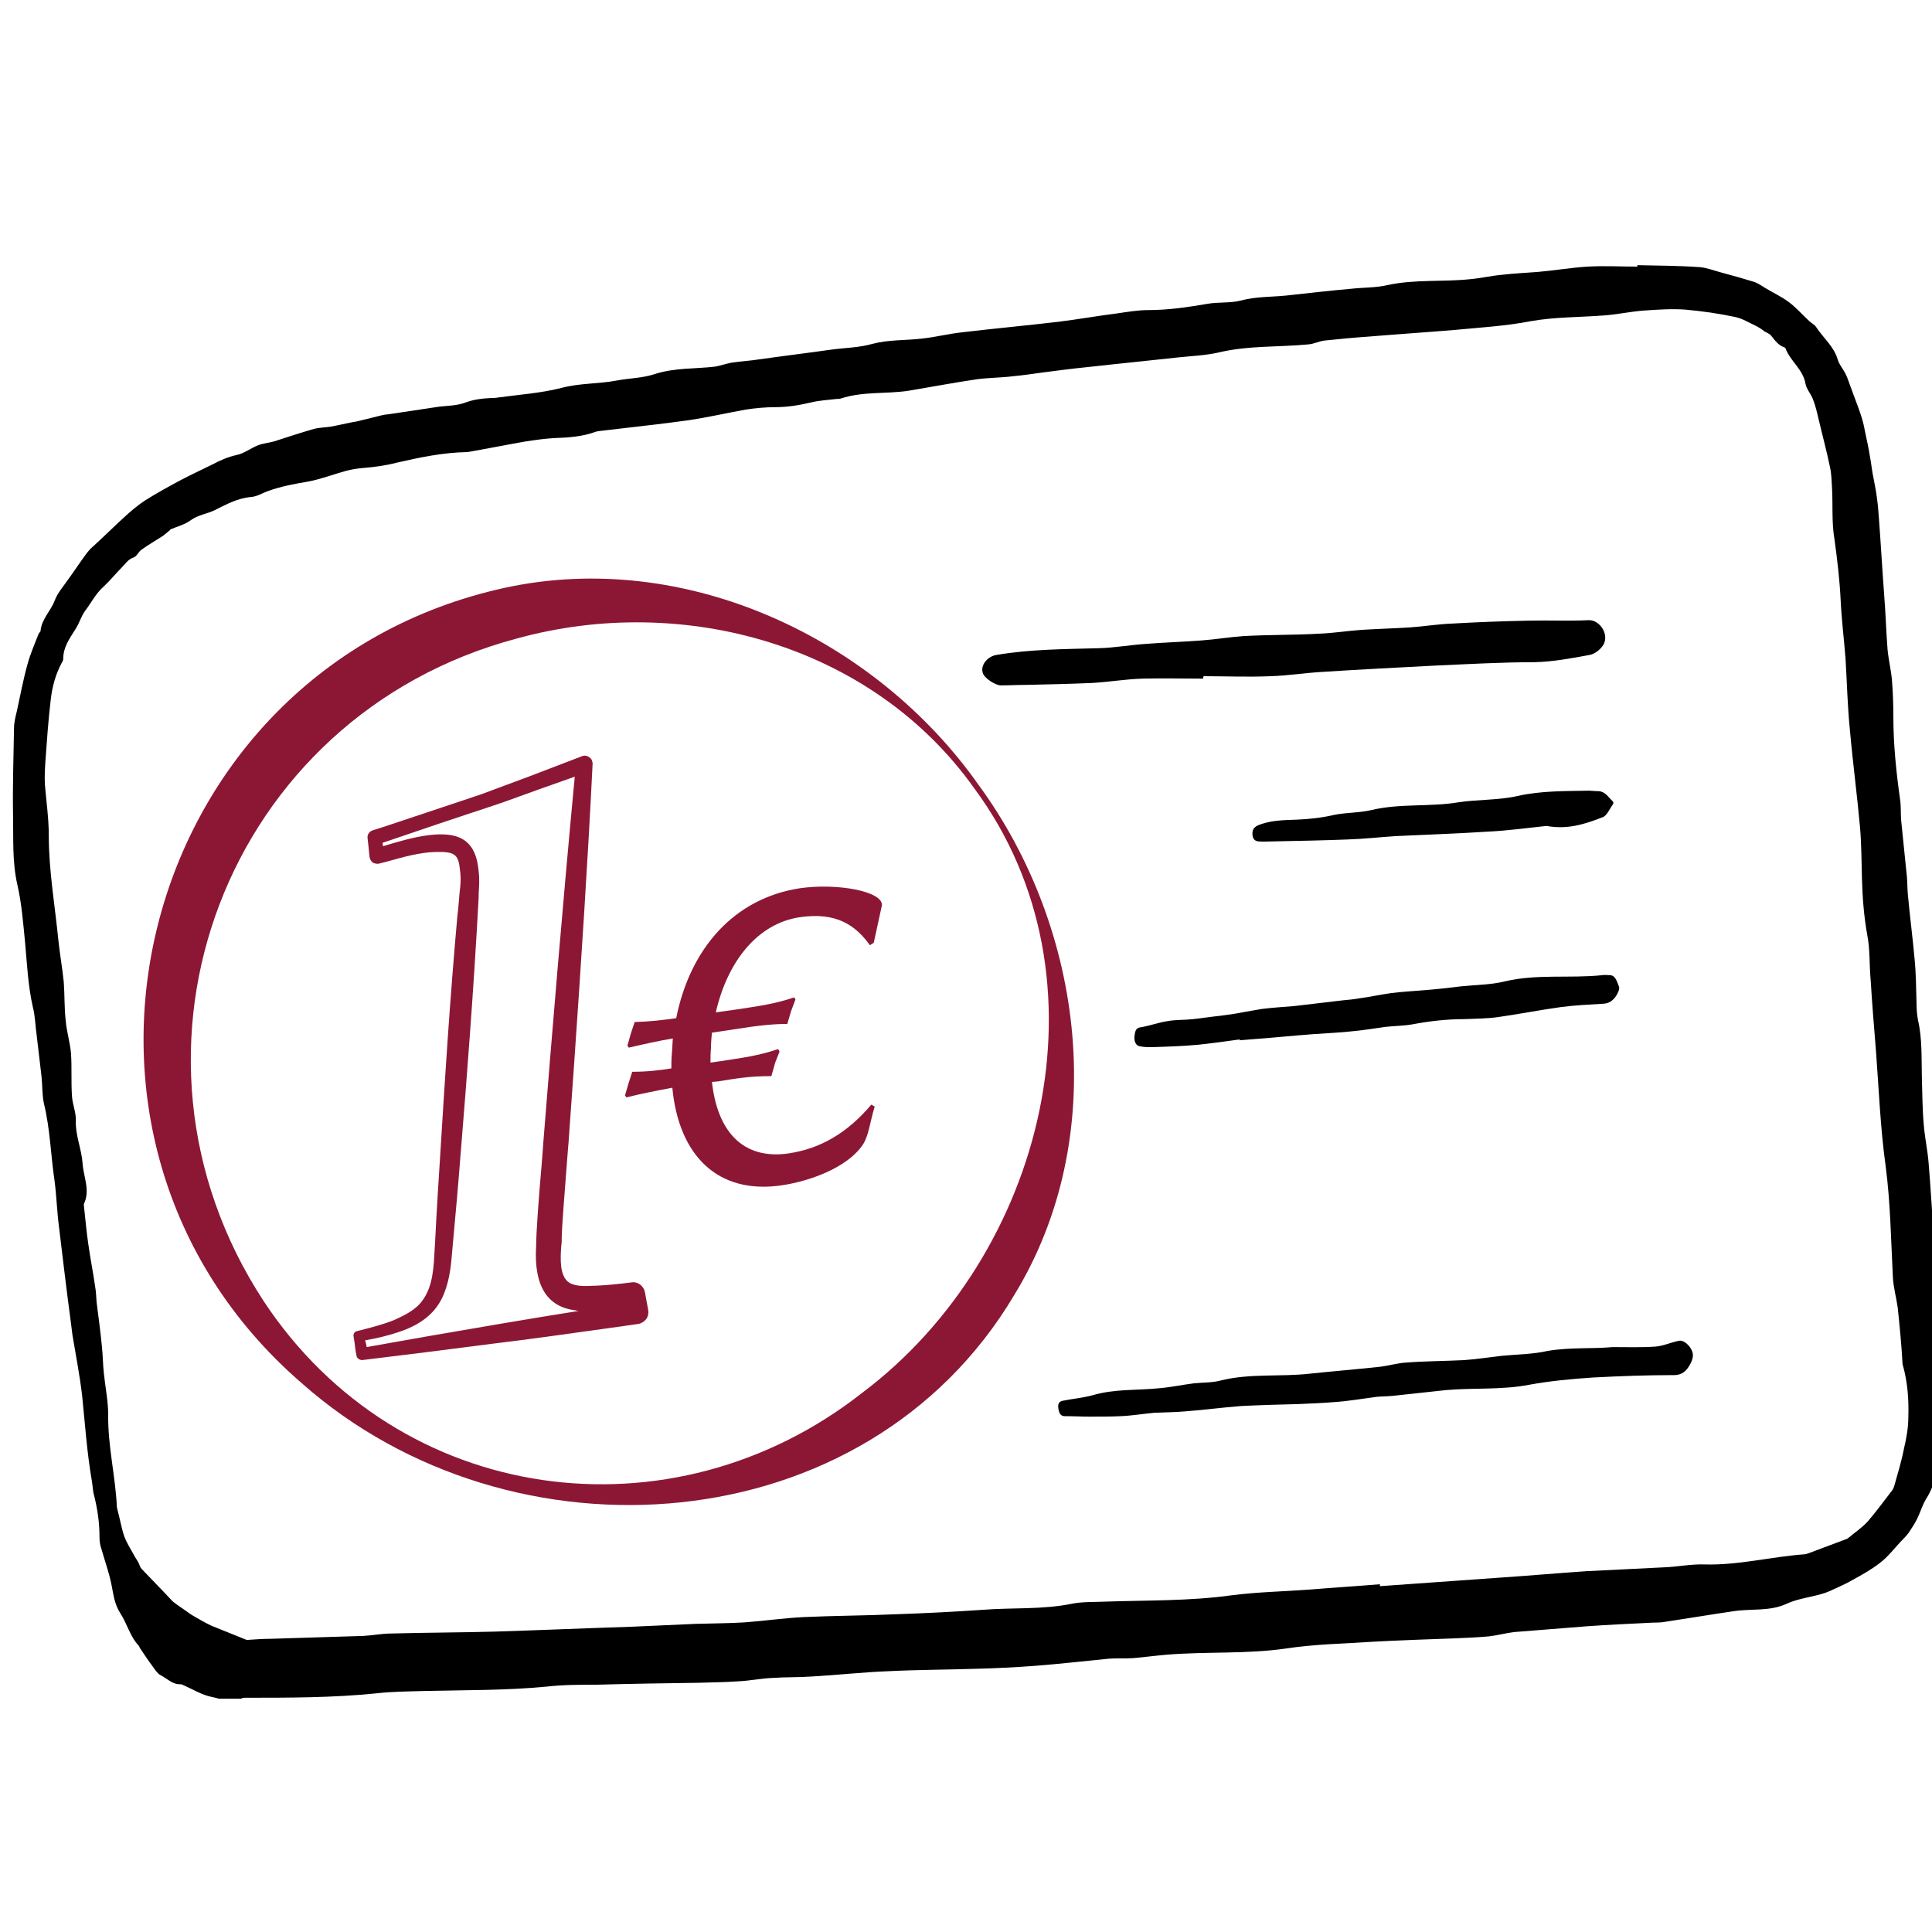 <?xml version="1.0" encoding="utf-8"?>
<!-- Generator: Adobe Illustrator 27.2.0, SVG Export Plug-In . SVG Version: 6.00 Build 0)  -->
<svg version="1.1" id="Ebene_1" xmlns="http://www.w3.org/2000/svg" xmlns:xlink="http://www.w3.org/1999/xlink" x="0px" y="0px"
	 width="400px" height="400px" viewBox="0 0 400 400" style="enable-background:new 0 0 400 400;" xml:space="preserve">
<style type="text/css">
	.st0{clip-path:url(#SVGID_00000173145944266952253660000007507598245874425775_);}
	.st1{fill:none;}
	.st2{clip-path:url(#SVGID_00000163781373788908088040000009607534509749737348_);}
	.st3{clip-path:url(#SVGID_00000036250893709517098010000015603952079228254592_);}
	.st4{fill:#8C1735;}
</style>
<g>
	<defs>
		<rect id="SVGID_1_" x="2.6" y="54.5" width="400" height="297.2"/>
	</defs>
	<clipPath id="SVGID_00000131341263446619550410000013803510958098331531_">
		<use xlink:href="#SVGID_1_"  style="overflow:visible;"/>
	</clipPath>
	<path style="clip-path:url(#SVGID_00000131341263446619550410000013803510958098331531_);" d="M395.1,293.4c0,2.2-0.4,4.4-0.9,6.5
		c-0.5,2.6-1.3,5.2-2,7.7c-0.1,0.3-0.2,0.6-0.4,0.9c-1.7,2.2-3.3,4.4-5.1,6.5c-1.2,1.3-2.7,2.3-4,3.4c-0.1,0.1-0.2,0.1-0.3,0.2
		c-2.7,1-5.3,2-8,3c-0.3,0.1-0.6,0.2-0.8,0.2c-6.9,0.5-13.7,2.3-20.7,2.1c-2.8-0.1-5.6,0.5-8.4,0.6c-5.4,0.3-10.7,0.5-16.1,0.8
		c-5.8,0.4-11.6,0.9-17.4,1.3c-8.4,0.6-16.9,1.2-25.3,1.8c0-0.1,0-0.3,0-0.4c-4.8,0.4-9.7,0.7-14.5,1.1c-5.4,0.4-10.9,0.5-16.3,1.2
		c-8.7,1.2-17.4,1-26.1,1.3c-2.2,0.1-4.5,0-6.7,0.4c-6.2,1.3-12.5,0.8-18.7,1.3c-5.9,0.4-11.7,0.7-17.6,0.9
		c-6.5,0.3-12.9,0.3-19.4,0.6c-4.1,0.2-8.2,0.8-12.3,1.1c-3.3,0.2-6.7,0.2-10,0.3c-4.5,0.2-8.9,0.4-13.4,0.6c-9.3,0.3-18.7,0.7-28,1
		c-7.2,0.2-14.5,0.2-21.7,0.4c-1.9,0-3.8,0.4-5.8,0.5c-6.4,0.2-12.8,0.4-19.3,0.6c-1.4,0-2.8,0.1-4.3,0.2c-0.2,0-0.4,0.1-0.6,0
		c-2.4-1-4.8-1.9-7.2-2.9c-1.5-0.7-2.8-1.5-4.2-2.3c-0.6-0.4-1.1-0.8-1.7-1.2c-0.7-0.5-1.5-1-2.2-1.6c-0.5-0.5-1-1.1-1.5-1.6
		c-1.6-1.7-3.3-3.4-4.9-5.1c-0.3-0.3-0.4-0.8-0.6-1.2c-0.3-0.6-0.7-1.1-1-1.7c-0.7-1.3-1.5-2.5-2-3.9c-0.6-1.8-0.9-3.7-1.4-5.5
		c0-0.2-0.1-0.3-0.1-0.5c-0.3-6.4-1.9-12.7-1.8-19.1c0-2.8-0.6-5.7-0.9-8.6c-0.2-1.8-0.2-3.7-0.4-5.5c-0.3-3.1-0.7-6.1-1.1-9.2
		c-0.1-1.1-0.1-2.2-0.3-3.2c-0.4-2.9-1-5.8-1.4-8.7c-0.4-2.6-0.6-5.2-0.9-7.8c0-0.2-0.1-0.5,0-0.7c1.3-2.8-0.1-5.5-0.3-8.3
		c-0.2-3-1.5-5.8-1.4-8.8c0.1-1.7-0.7-3.4-0.8-5.2c-0.2-2.9,0-5.9-0.2-8.8c-0.2-2.3-0.9-4.5-1.1-6.8c-0.3-2.7-0.2-5.3-0.4-8
		c-0.3-2.9-0.8-5.7-1.1-8.5c-0.7-7.2-2-14.4-2-21.8c0-3.5-0.5-7-0.8-10.5c-0.1-1.6,0-3.3,0.1-4.9c0.3-4.2,0.6-8.5,1.1-12.7
		c0.3-2.7,1-5.3,2.3-7.7c0.2-0.3,0.3-0.6,0.3-0.9c0-2.3,1.3-4.1,2.5-6c0.8-1.2,1.2-2.7,2-3.8c1.3-1.7,2.2-3.6,3.9-5.1
		c1.3-1.2,2.4-2.6,3.7-3.9c0.8-0.8,1.3-1.7,2.5-2.1c0.6-0.2,1-1.2,1.6-1.6c1.4-1,2.8-1.8,4.2-2.7c0.5-0.3,1-0.8,1.4-1.1
		c0.2-0.1,0.3-0.3,0.4-0.4c1.4-0.6,3-1,4.2-1.9c1.5-1.1,3.4-1.3,5-2.1c2.4-1.2,4.8-2.5,7.5-2.7c1.2-0.1,2.3-0.8,3.4-1.2
		c2.7-1,5.5-1.5,8.4-2c2.7-0.5,5.2-1.5,7.8-2.2c1.1-0.3,2.3-0.5,3.5-0.6c2.4-0.2,4.7-0.5,7-1.1c4.8-1.1,9.6-2.1,14.5-2.2
		c0.1,0,0.2,0,0.2,0c4-0.7,8-1.5,12-2.2c2-0.3,4-0.6,6-0.7c2.9-0.1,5.8-0.3,8.5-1.3c0.6-0.2,1.4-0.2,2-0.3
		c5.8-0.7,11.6-1.3,17.3-2.1c4-0.6,7.9-1.5,11.8-2.2c2-0.3,4-0.5,6.1-0.5c2.5,0,5-0.4,7.5-1c1.7-0.4,3.5-0.5,5.2-0.7
		c0.3,0,0.6,0,0.9-0.1c4.6-1.5,9.4-0.9,14-1.6c4.8-0.8,9.5-1.7,14.3-2.4c2.4-0.3,4.9-0.3,7.3-0.6c2.1-0.2,4.2-0.5,6.3-0.8
		c3.1-0.4,6.1-0.8,9.2-1.1c6.2-0.7,12.4-1.3,18.7-2c2.8-0.3,5.6-0.4,8.3-1c6.2-1.5,12.5-1.1,18.7-1.7c1.2-0.1,2.3-0.7,3.4-0.8
		c2.9-0.3,5.9-0.6,8.9-0.8c6-0.5,12.1-0.9,18.1-1.4c5.2-0.5,10.5-0.8,15.6-1.8c5.1-0.9,10.2-0.8,15.3-1.2c2.7-0.2,5.4-0.8,8.1-1
		c2.9-0.2,5.8-0.4,8.6-0.2c3.4,0.3,6.9,0.8,10.2,1.5c1.6,0.3,3,1.2,4.5,1.9c0.6,0.3,1.2,0.7,1.7,1.1c0.5,0.3,1.1,0.5,1.4,0.9
		c0.8,1,1.5,2,2.7,2.4c0.1,0,0.3,0.2,0.3,0.3c1,2.6,3.6,4.3,4.1,7.2c0.2,1.2,1.2,2.2,1.6,3.4c0.5,1.3,0.8,2.6,1.1,3.9
		c0.8,3.4,1.7,6.7,2.4,10.1c0.3,1.4,0.3,2.8,0.4,4.2c0.2,3.5-0.1,7.1,0.5,10.6c0.6,4.3,1.1,8.6,1.3,12.9c0.2,4,0.7,8,1,11.9
		c0.3,4.9,0.4,9.8,0.9,14.7c0.6,6.8,1.5,13.5,2.1,20.2c0.3,3.5,0.3,7.1,0.4,10.6c0.1,3.9,0.4,7.8,1.1,11.7c0.6,3,0.4,6.2,0.7,9.3
		c0.3,4.9,0.7,9.8,1.1,14.7c0.6,7.9,0.9,15.9,2,23.8c1,7.6,1.1,15.3,1.5,23c0.1,2.1,0.7,4.2,1,6.3c0.4,3.9,0.8,7.8,1,11.7
		C395,286.3,395.2,289.8,395.1,293.4 M402.5,288.9c-0.2-6.2-0.3-12.5-1-18.7c-1-9.8-1.4-19.6-2.2-29.4c-0.2-2.6-0.8-5.3-1-7.9
		c-0.3-3.3-0.3-6.6-0.4-9.9c-0.1-3.9,0.1-7.9-0.8-11.8c-0.2-1.1-0.3-2.2-0.3-3.4c-0.1-3.1-0.1-6.2-0.4-9.2c-0.4-4.5-1-9-1.4-13.4
		c-0.1-1.2-0.1-2.5-0.2-3.7c-0.4-3.9-0.8-7.8-1.2-11.8c-0.1-1.4,0-2.8-0.2-4.1c-0.8-5.7-1.4-11.4-1.4-17.2c0-2.6-0.1-5.2-0.3-7.7
		c-0.2-2.1-0.7-4.1-0.9-6.2c-0.3-3.8-0.4-7.6-0.7-11.3c-0.4-5.3-0.7-10.7-1.1-16c-0.1-1.4-0.2-2.7-0.4-4.1c-0.2-1.7-0.6-3.4-0.9-5.1
		c-0.2-1.1-0.3-2.2-0.5-3.2c-0.3-1.9-0.7-3.8-1.1-5.6c-0.2-1.2-0.5-2.3-0.9-3.5c-0.6-1.8-1.3-3.5-1.9-5.2c-0.4-1-0.7-2.1-1.2-3.1
		s-1.3-1.9-1.6-2.9c-0.8-2.8-3-4.5-4.5-6.8c-0.3-0.5-1-0.8-1.5-1.3c-1.4-1.3-2.7-2.8-4.2-3.9c-1.5-1.1-3.2-1.9-4.7-2.8
		c-0.7-0.4-1.5-1-2.3-1.3c-2.3-0.7-4.7-1.4-7-2c-1.5-0.4-3-1-4.5-1.1c-4.3-0.3-8.6-0.3-12.8-0.4c0,0.1,0,0.2,0,0.3
		c-3.4,0-6.8-0.2-10.3,0c-3.4,0.2-6.8,0.8-10.3,1.1c-2.5,0.2-5,0.3-7.5,0.6c-2.2,0.2-4.3,0.7-6.5,0.9c-5.7,0.6-11.4,0-17,1.2
		c-2.5,0.6-5.2,0.5-7.8,0.8c-4.5,0.4-8.9,0.9-13.4,1.4c-3.1,0.3-6.2,0.2-9.2,1c-2.3,0.6-4.7,0.3-7,0.7c-4.1,0.7-8.1,1.3-12.3,1.3
		c-2.2,0-4.4,0.4-6.5,0.7c-4,0.5-7.9,1.2-11.9,1.7c-6.7,0.8-13.4,1.4-20.1,2.2c-2.8,0.3-5.5,1-8.3,1.3c-3.4,0.4-6.9,0.2-10.3,1.1
		c-2.8,0.8-5.7,0.8-8.6,1.2c-4.9,0.7-9.9,1.3-14.8,2c-1.9,0.3-3.9,0.4-5.8,0.7c-1.1,0.2-2.2,0.6-3.3,0.8c-4.2,0.5-8.5,0.2-12.7,1.6
		c-2.5,0.8-5.2,0.8-7.8,1.3c-3.7,0.7-7.5,0.5-11.3,1.5c-4.3,1.1-8.8,1.4-13.2,2c-0.5,0.1-0.9,0.1-1.4,0.1c-1.9,0.1-3.7,0.3-5.5,1
		c-1.7,0.6-3.6,0.6-5.3,0.8c-3.3,0.5-6.7,1-10,1.5c-0.5,0.1-1,0.1-1.5,0.2c-1.4,0.3-2.7,0.7-4.1,1c-0.8,0.2-1.5,0.4-2.3,0.5
		c-1.4,0.3-2.8,0.6-4.3,0.9c-1.2,0.2-2.5,0.2-3.7,0.5c-2.8,0.8-5.5,1.7-8.3,2.6c-1.1,0.3-2.3,0.4-3.3,0.8c-1.5,0.6-2.9,1.7-4.4,2
		c-1.8,0.4-3.4,1.1-4.9,1.9c-2.2,1.1-4.4,2.1-6.5,3.2c-2.6,1.4-5.2,2.8-7.7,4.4c-1.5,1-2.9,2.2-4.2,3.4c-2.2,2-4.3,4.1-6.5,6.1
		c-0.5,0.4-0.9,0.9-1.3,1.4c-1.4,1.9-2.7,3.9-4.1,5.8c-0.9,1.3-1.9,2.4-2.5,4c-0.8,2.1-2.7,3.8-2.9,6.2c0,0.2-0.3,0.4-0.4,0.6
		c-0.8,2.1-1.7,4.1-2.3,6.3c-0.9,3.2-1.5,6.5-2.2,9.7c-0.3,1.2-0.6,2.4-0.6,3.6c-0.1,6-0.3,12-0.2,18c0.1,4.8-0.2,9.6,0.9,14.4
		c0.9,3.9,1.2,8,1.6,12c0.4,4.4,0.6,8.9,1.6,13.3c0.5,1.9,0.5,3.9,0.8,5.9c0.3,2.8,0.7,5.7,1,8.5c0.2,1.9,0.1,3.8,0.5,5.6
		c1.3,5.3,1.4,10.7,2.2,16c0.4,3.1,0.5,6.3,0.9,9.4c0.8,6.7,1.6,13.4,2.5,20.1c0.1,0.8,0.2,1.6,0.3,2.4c0.7,4.2,1.5,8.3,2,12.5
		c0.6,5.9,1,11.8,2,17.6c0.2,1.1,0.2,2.2,0.5,3.2c0.7,2.8,1.1,5.6,1.1,8.5c0,0.8,0.1,1.7,0.4,2.5c0.7,2.5,1.6,4.9,2.1,7.5
		c0.4,2,0.6,3.9,1.8,5.8c1.4,2.1,2,4.8,3.8,6.7c0.2,0.2,0.2,0.5,0.4,0.7c0.8,1.2,1.6,2.4,2.5,3.6c0.5,0.7,1,1.5,1.6,1.8
		c1.4,0.7,2.5,2,4.2,1.9c0.3,0,0.5,0.2,0.8,0.3c1.8,0.8,3.6,1.9,5.5,2.3c2.1,0.4,4.2,1.5,6.4,0.3c0.2-0.1,0.5-0.1,0.8-0.1
		c9,0,18,0,26.9-0.9c3.4-0.4,6.8-0.4,10.2-0.5c8.4-0.2,16.7-0.1,25.1-0.9c3.5-0.4,7-0.4,10.5-0.4c7-0.2,14.1-0.3,21.1-0.4
		c2.7-0.1,5.4-0.1,8.1-0.3c2.4-0.1,4.7-0.6,7.1-0.7c2.7-0.2,5.5-0.1,8.2-0.3c5.3-0.3,10.6-0.9,15.9-1.1c6-0.3,12.1-0.3,18.2-0.5
		c4-0.1,8-0.3,12-0.6c5.2-0.4,10.4-1,15.5-1.5c1.6-0.1,3.3,0,4.9-0.1c2.3-0.2,4.5-0.5,6.8-0.7c8.3-0.7,16.6-0.1,24.9-1.3
		c5.9-0.9,12-1,18-1.4c5.6-0.3,11.3-0.5,17-0.7c2.3-0.1,4.6-0.2,6.9-0.4c1.8-0.2,3.6-0.7,5.3-0.9c5-0.4,10.1-0.8,15.1-1.2
		c4.2-0.3,8.4-0.5,12.6-0.7c1.1-0.1,2.3,0,3.4-0.2c4.7-0.7,9.4-1.5,14.2-2.2c3.7-0.6,7.6,0.1,11.2-1.6c2.2-1,4.8-1.3,7.2-2
		c1.1-0.3,2.1-0.8,3.2-1.3c1-0.5,2-0.9,3-1.5c2-1.1,4-2.2,5.8-3.6c1.6-1.2,2.9-2.9,4.3-4.4c0.6-0.6,1.2-1.2,1.7-1.9
		c0.6-0.9,1.2-1.8,1.7-2.8c0.7-1.4,1.1-2.9,1.9-4.2c2.3-3.6,2.6-7.8,3.4-11.8C402.6,295.3,402.6,292,402.5,288.9"/>
</g>
<rect x="2.6" y="54.5" class="st1" width="400" height="297.2"/>
<rect x="2.6" y="54.5" class="st1" width="400" height="297.2"/>
<path d="M333.9,278.9c3,0,5.9,0.1,8.8-0.1c1.6-0.1,3.3-0.9,4.9-1.2c1.1-0.3,2.9,1.5,2.9,3c0,0.6-0.3,1.4-0.6,1.9
	c-0.8,1.5-1.8,2.2-3.3,2.2c-5.6,0-11.2,0.2-16.8,0.5c-4.5,0.3-8.8,0.7-13.2,1.5c-5.7,1.1-11.4,0.6-17.2,1.1
	c-3.7,0.4-7.4,0.8-11.1,1.2c-1.1,0.1-2.2,0.1-3.3,0.2c-3,0.4-5.9,0.9-8.9,1.1c-2.5,0.2-4.9,0.3-7.4,0.4c-3.9,0.1-7.7,0.2-11.7,0.4
	c-3.9,0.3-7.6,0.8-11.5,1.1c-2.2,0.2-4.4,0.2-6.5,0.3c-2.3,0.2-4.6,0.6-6.9,0.7c-2.2,0.1-4.3,0.1-6.5,0.1c-1.7,0-3.4-0.1-5.2-0.1
	c-0.9,0-1.2-0.8-1.3-1.8c-0.1-1,0.4-1.3,1-1.4c2-0.4,4.1-0.6,6-1.1c4.7-1.4,9.4-1,14.1-1.5c2.3-0.2,4.6-0.7,7-1
	c1.9-0.2,3.8-0.1,5.6-0.6c6.1-1.5,12.3-0.7,18.4-1.4c4.8-0.5,9.6-0.9,14.3-1.4c1.9-0.2,3.8-0.8,5.7-0.9c3.9-0.3,7.9-0.3,11.9-0.5
	c2.7-0.2,5.3-0.6,7.9-0.9c3.1-0.3,6.3-0.3,9.4-1C325.1,278.9,329.5,279.3,333.9,278.9"/>
<g>
	<defs>
		<rect id="SVGID_00000121983552015273419210000011317033812168829875_" x="2.6" y="54.5" width="400" height="297.2"/>
	</defs>
	<clipPath id="SVGID_00000158739663255162232770000001580951672493390516_">
		<use xlink:href="#SVGID_00000121983552015273419210000011317033812168829875_"  style="overflow:visible;"/>
	</clipPath>
	<path style="clip-path:url(#SVGID_00000158739663255162232770000001580951672493390516_);" d="M249.1,140.5c-4.2,0-8.3-0.1-12.5,0
		c-3.5,0.1-7,0.7-10.5,0.9c-4.6,0.2-9.2,0.3-13.8,0.4c-1.7,0-3.4,0.1-5.1,0.1c-1.1,0-3.4-1.5-3.7-2.5c-0.6-1.6,0.9-3.5,2.8-3.8
		c7-1.2,14.2-1.2,21.3-1.4c3.3-0.1,6.6-0.7,9.8-0.9c3.8-0.3,7.5-0.4,11.3-0.7c2.9-0.2,5.8-0.7,8.7-0.9c5.2-0.3,10.4-0.2,15.6-0.5
		c3-0.1,6-0.6,9-0.8c3.3-0.2,6.6-0.3,9.9-0.5c2.9-0.2,5.9-0.7,8.8-0.8c5.3-0.3,10.5-0.5,15.8-0.6c4.1-0.1,8.3,0.1,12.4-0.1
		c2.3-0.1,4.4,3,3,5.2c-0.6,0.9-1.7,1.8-2.8,2c-3.8,0.7-7.5,1.4-11.4,1.5c-6.8,0-13.7,0.4-20.5,0.7c-7.8,0.4-15.5,0.8-23.3,1.3
		c-3.6,0.2-7.3,0.8-10.9,0.9c-4.6,0.2-9.2,0-13.8,0C249.1,140.2,249.1,140.4,249.1,140.5"/>
</g>
<rect x="2.6" y="54.5" class="st1" width="400" height="297.2"/>
<path d="M256.7,215.2c-2.9,0.4-5.8,0.8-8.6,1.1c-3.2,0.3-6.4,0.4-9.6,0.5c-0.9,0-1.7,0-2.6-0.2c-0.7-0.1-1.2-1.1-1-2.2
	c0.1-0.9,0.3-1.6,1.2-1.7c1.9-0.3,3.7-1,5.7-1.3c1.7-0.3,3.5-0.2,5.2-0.4c1.9-0.2,3.7-0.5,5.7-0.7c1.6-0.2,3-0.4,4.5-0.7
	c1.3-0.2,2.7-0.5,4-0.7c2.3-0.3,4.4-0.4,6.7-0.6c3.4-0.4,6.8-0.8,10.2-1.2c1.1-0.1,2.2-0.2,3.3-0.4c2.3-0.3,4.4-0.8,6.7-1.1
	c2.3-0.3,4.7-0.4,6.9-0.6c2.6-0.2,5.1-0.5,7.6-0.8c3-0.3,6-0.3,8.9-1c6.7-1.6,13.5-0.6,20.2-1.3c0.5-0.1,1.2,0,1.7,0
	c1.1,0.1,1.4,1.4,1.8,2.4c0.1,0.2,0,0.6-0.1,0.9c-0.6,1.5-1.6,2.5-3,2.6c-3,0.2-5.9,0.3-8.9,0.7c-4.4,0.6-8.9,1.5-13.2,2.1
	c-2.3,0.3-4.5,0.3-6.8,0.4c-3.7,0-7.2,0.4-10.9,1.1c-1.8,0.3-3.6,0.3-5.4,0.5c-2.3,0.3-4.5,0.7-6.8,0.9c-2.6,0.3-5.4,0.4-8.1,0.6
	c-4,0.3-7.9,0.7-11.9,1c-1.2,0.1-2.4,0.2-3.7,0.3C256.7,215.4,256.7,215.3,256.7,215.2"/>
<g>
	<defs>
		<rect id="SVGID_00000173144045730731162640000007896487684724216961_" x="2.6" y="54.5" width="400" height="297.2"/>
	</defs>
	<clipPath id="SVGID_00000139998116766545745280000016980907667824745867_">
		<use xlink:href="#SVGID_00000173144045730731162640000007896487684724216961_"  style="overflow:visible;"/>
	</clipPath>
	<path style="clip-path:url(#SVGID_00000139998116766545745280000016980907667824745867_);" d="M320.2,171c-3.9,0.4-8.1,1-12.5,1.2
		c-6.2,0.4-12.4,0.6-18.6,0.9c-3.3,0.2-6.7,0.6-10,0.7c-5.1,0.2-10.3,0.3-15.4,0.4c-1.1,0-2.2,0.1-3.2,0c-0.9-0.1-1.2-0.8-1.2-1.6
		s0.3-1.3,1.1-1.7c2.6-1.1,5.4-1.1,8.1-1.2c2.6-0.1,5.2-0.4,7.8-1c2.5-0.5,5.2-0.4,7.7-1c5.9-1.4,12.1-0.6,18-1.6
		c4-0.6,8.2-0.4,12.2-1.3c4.9-1.1,9.8-1,14.8-1.1c0.5,0,1.1,0.1,1.6,0.1c1.7-0.1,2.3,1.2,3.3,2.1c0.1,0.1,0.2,0.4,0.1,0.5
		c-0.7,1-1.3,2.5-2.2,2.8C328.2,170.6,324.6,171.8,320.2,171"/>
</g>
<g>
	<path class="st4" d="M74.1,276.4c2.6-0.7,5.3-1.3,7.8-2.4c2.4-1,4.8-2.3,6.3-4.4c2.3-3.2,2.5-7.4,2.7-11.2
		c0.4-6.7,0.8-13.5,1.2-20.2c1-16.1,2.1-32.5,3.5-48.5c0.1-1.2,0.4-4.9,0.5-6.1c0.1-1.3,0.1-2.6-0.1-3.8c-0.4-4.2-2.4-4.4-6.2-4.4
		c-3.8,0.1-8,1.5-11.7,2.4c-0.3,0.1-0.7-0.1-0.7-0.5c0,0-0.4-3.8-0.4-3.8c0-0.3,0.1-0.5,0.4-0.6c3.7-1.2,7.3-2.4,10.9-3.6
		c4.1-1.3,8.2-2.7,12.3-4.1c2.5-0.9,6.9-2.6,9.4-3.5l10.7-4.1c0.4-0.1,0.8,0,1,0.4c-1.2,26-3.2,52.6-5,78.7
		c-0.2,2.8-1.3,17-1.4,19.6c-0.1,3.1-0.9,7.6,1.6,9.9c1.7,1.4,4.2,1.2,6.4,1.2c2.5-0.1,5.1-0.4,7.7-0.7c0.7-0.1,1.4,0.4,1.6,1.1
		l0.7,3.8l0,0c0.2,0.8-0.4,1.5-1.2,1.6c-7.1,1-21.5,3-28.6,3.9c-7.1,0.9-21.5,2.8-28.6,3.6c-0.1,0-0.3-0.1-0.3-0.2
		C74.5,279,74.3,277.7,74.1,276.4 M74.4,276.6c0.3,1.3,0.6,2.4,0.9,3.6L75,280l14.2-2.5c12.7-2.2,30-5.1,42.7-7.1l-1.2,1.6l-0.8-3.8
		l1.6,1.1c-4,0.5-8,1.2-12.1,0.9c-6.6-0.8-7.6-6.6-7.3-12.2c0-4,1.2-17.4,1.5-21.6c2.1-25.9,4.3-52.4,6.7-78.2c0,0,1,0.7,1,0.7
		c-3.7,1.3-12.8,4.5-16.3,5.8c-0.9,0.4-3.2,1.1-4.1,1.5c-7.7,2.6-15.5,5.1-23.2,7.8l0.4-0.6l0.5,3.8l-0.7-0.5
		c4.4-1.3,14.8-5.1,18.4-1.4c1.4,1.4,1.7,3.4,2,5.2c0.2,1.6,0.1,3.6,0,5.2c-0.9,17.4-2.3,35.2-3.7,52.6c-0.5,6.7-1.1,13.5-1.7,20.2
		c-0.2,2.7-0.4,5.6-1.4,8.2c-1.5,4.4-4.9,6.7-9.1,8.1C79.7,275.7,77.1,276.3,74.4,276.6"/>
	<path class="st4" d="M75,281.6c-0.2,0-0.5-0.1-0.7-0.2c-0.3-0.2-0.5-0.5-0.5-0.8c-0.2-0.9-0.3-1.8-0.4-2.7l-0.2-1.2
		c-0.1-0.5,0.2-1,0.7-1.1l0.8-0.2c2.3-0.6,4.7-1.2,6.9-2.1c2.2-1,4.5-2.1,5.9-4.1c2.2-3,2.3-7.1,2.5-10.7l0.1-1.7
		c0.3-6.1,0.7-12.4,1.1-18.6c0.9-14.7,2-32,3.5-48.6c0.1-0.6,0.2-1.8,0.3-3c0.1-1.2,0.2-2.5,0.3-3.1c0.1-1.2,0.1-2.4-0.1-3.6
		c-0.3-3.2-1.3-3.6-5.2-3.5c-3.1,0.1-6.4,1-9.6,1.9c-0.6,0.2-1.3,0.3-1.9,0.5c-0.4,0.1-0.9,0-1.3-0.2c-0.4-0.3-0.6-0.7-0.7-1.2
		c0,0,0,0,0,0c0-0.1-0.1-1.1-0.2-2.1c-0.1-1.1-0.2-1.5-0.2-1.8l0,0c-0.1-0.7,0.4-1.4,1.1-1.6C80.1,171,83,170,86,169l2.1-0.7
		c2.7-0.9,5.4-1.8,8.1-2.7c1.4-0.5,2.8-0.9,4.1-1.4c2.5-0.9,6.9-2.6,9.4-3.5l10.7-4.1c0.4-0.2,0.9-0.2,1.3,0c0.4,0.2,0.8,0.5,0.9,1
		c0,0.1,0.1,0.3,0.1,0.4c-1,20.4-2.4,41.5-3.8,61.8c-0.4,5.7-0.8,11.3-1.2,16.9c-0.1,0.8-0.2,2.7-0.4,5c-0.4,5.1-1,12.8-1,14.5
		c0,0.6,0,1.2-0.1,1.8c-0.2,2.7-0.3,5.8,1.3,7.3c1.3,1.1,3.5,1,5.4,0.9l0.3,0c2.5-0.1,5.2-0.4,7.6-0.7c1.2-0.2,2.4,0.7,2.7,1.9
		l0.7,3.8c0.1,0.7,0,1.3-0.4,1.9c-0.4,0.5-1,0.9-1.6,1c-2.1,0.3-4.8,0.7-7.8,1.1c-7,1-15.8,2.2-20.8,2.8l-1.6,0.2
		c-7.6,1-20.4,2.6-27.1,3.4C75.1,281.5,75.1,281.6,75,281.6z M75.6,277.5c0,0.1,0.1,0.3,0.1,0.4c0.1,0.3,0.2,0.7,0.2,1l13-2.3
		c9.3-1.6,20.8-3.6,31-5.2c-0.2,0-0.5,0-0.7-0.1c-6-0.7-8.7-5.2-8.2-13.3c0-2.9,0.6-10.7,1.1-16.4c0.2-2.2,0.3-4,0.4-5.2
		c1.8-22.6,4-49.2,6.5-75.6c-4.3,1.5-10.7,3.8-13.7,4.9c-0.5,0.2-1.4,0.5-2.3,0.8c-0.7,0.2-1.4,0.5-1.8,0.6
		c-6.7,2.2-14.4,4.8-22,7.4l0.1,0.7c5.3-1.6,14-4.3,17.6-0.6c1.6,1.6,2,3.8,2.2,5.8c0.2,1.5,0.1,3.2,0,4.7l0,0.7
		c-1,18.8-2.5,38-3.7,52.7c-0.5,6.5-1.1,13.2-1.7,19.7l-0.1,1.1c-0.2,2.6-0.5,5.3-1.4,7.8c-1.4,4.2-4.5,7-9.7,8.7
		C80.1,276.6,77.9,277.1,75.6,277.5z M129.7,271.7c-7.1,1.2-15.7,2.6-24.1,4c5.1-0.7,12.6-1.7,18.8-2.5c2-0.3,3.8-0.5,5.5-0.7
		c0-0.1-0.1-0.1-0.1-0.2L129.7,271.7z M132.4,271.3l-0.6,0.8c0.1,0,0.2,0,0.3,0c0.1,0,0.2-0.1,0.2-0.1c0,0,0.1-0.1,0.1-0.3
		L132.4,271.3z M120,172.7c-2,22.4-3.8,44.5-5.4,63.8c-0.1,1.2-0.2,3-0.4,5.2c-0.4,5.7-1.1,13.5-1.1,16.3
		c-0.5,7.1,1.6,10.6,6.4,11.2c3.1,0.3,6.4-0.1,9.5-0.5l-0.1-0.2c0-0.2,0-0.5,0.1-0.7c-1.8,0.2-3.7,0.4-5.6,0.5l-0.3,0
		c-2.3,0.1-4.9,0.2-6.8-1.4c-2.4-2.2-2.2-5.9-2-8.9c0-0.6,0.1-1.2,0.1-1.7c0-1.8,0.6-9.2,1-14.7c0.2-2.3,0.3-4.1,0.4-4.9
		c0.4-5.6,0.8-11.3,1.2-16.9C118,204.2,119.1,188.4,120,172.7z M130.8,267.6l1.1,0.8l-0.1-0.5c0-0.2-0.2-0.4-0.5-0.3
		C131.1,267.5,130.9,267.6,130.8,267.6z M97.1,179.3c0,0.1,0,0.2,0,0.3c0.2,1.3,0.2,2.7,0.1,4c-0.1,0.6-0.2,1.8-0.3,3.1
		c-0.1,1.2-0.2,2.4-0.3,3c-1.5,16.5-2.6,33.8-3.5,48.5c-0.3,4.9-0.6,9.9-0.9,14.9c0.4-4.9,0.9-10,1.3-14.9
		c1.2-14.6,2.7-33.8,3.7-52.6l0-0.7c0.1-1.4,0.2-3,0-4.3C97.2,180.2,97.2,179.7,97.1,179.3z"/>
</g>
<path class="st4" d="M147.4,224c1.1,10,6.2,16.2,15.9,14.8c6.5-1,12-4.1,17.1-10.1l0.7,0.4c-1,3.2-1.2,5.9-2.4,7.8
	c-3.3,5-11.4,7.7-16.8,8.5c-13.4,2-21.4-6.3-22.7-20.2c-3.2,0.6-6.3,1.2-9.5,2l-0.3-0.4l0.7-2.4l0.8-2.5c3.1,0,5.6-0.3,8.1-0.7
	c0-1,0-1.9,0.1-3c0.1-1.1,0.1-2.1,0.2-3.2c-3,0.5-6.1,1.2-9.1,1.9l-0.3-0.4l0.7-2.5l0.8-2.4c3.3-0.1,5.8-0.4,8.6-0.8
	c2.9-14.5,12-24.8,25.6-26.9c7.7-1.1,17.1,0.6,17,3.5l-1.7,7.8l-0.8,0.5c-3-4.2-7-6.9-14.5-5.8c-8.8,1.3-15,9.2-17.4,19.7l4.3-0.6
	c4.5-0.7,7.8-1.1,11.9-2.5l0.3,0.4l-0.9,2.4l-0.8,2.7c-3.1,0-5.3,0.3-7.6,0.6l-8,1.2c-0.1,1-0.2,2.1-0.2,3.2c-0.1,1-0.1,2-0.1,3
	l2.1-0.3c4.5-0.7,7.8-1.1,11.9-2.5l0.3,0.5l-0.9,2.3l-0.8,2.8c-4.7,0-7.3,0.5-11.1,1.1L147.4,224z"/>
<path class="st4" d="M202.6,162.5c22,30,27.3,73.1,7.4,105.6c-30.7,51.7-104.1,56.7-147.5,18.3c-59.1-51.1-34.2-148,42-164.7
	C141.8,113.6,181.1,132,202.6,162.5L202.6,162.5z M201.7,163.2c-21.1-29.7-60.3-40.5-94.7-31c-60.2,16-86.5,85.1-52.4,137.2
	c28,42.4,84.5,50,124,18.9C216.2,260,230.9,202.6,201.7,163.2L201.7,163.2z"/>
</svg>

